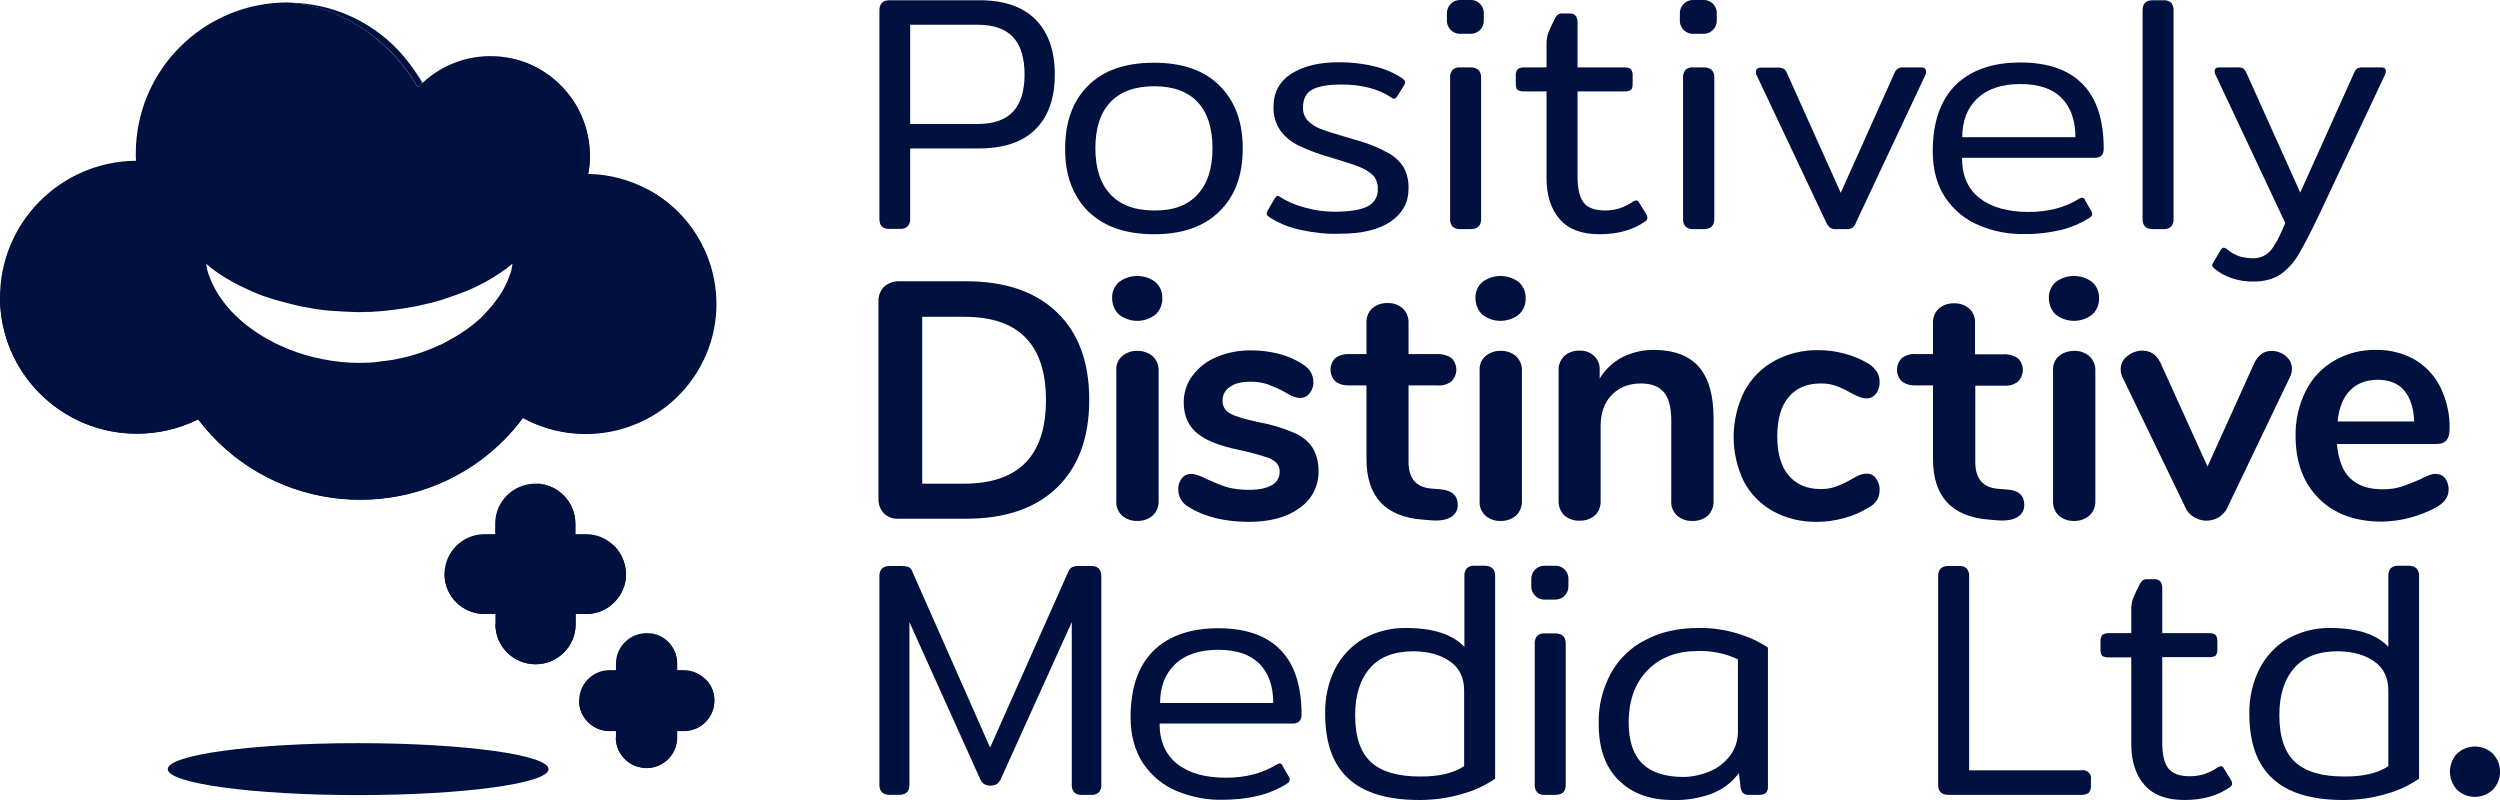 <svg width="250" height="80" viewBox="0 0 250 80" fill="none" xmlns="http://www.w3.org/2000/svg">
<g clip-path="url(#clip0_11358_3211)">
<g opacity="0.5">
<path d="M58.005 17.74C58.054 17.372 58.054 17.005 58.054 16.662C58.054 16.515 58.054 16.392 58.054 16.245C58.029 16.76 57.98 17.25 57.856 17.74H58.005Z" fill="#001140"/>
</g>
<path d="M58.57 53.415H57.537V52.361C57.537 50.156 55.741 48.367 53.527 48.367C51.313 48.367 49.518 50.156 49.518 52.361V53.415H48.46C46.246 53.415 44.45 55.204 44.45 57.409C44.45 59.614 46.246 61.403 48.46 61.403H49.542V62.432C49.542 64.637 51.338 66.426 53.552 66.426C55.766 66.426 57.562 64.637 57.562 62.432V61.403H58.595C60.809 61.403 62.604 59.614 62.604 57.409C62.555 55.179 60.759 53.39 58.57 53.415Z" fill="#001140"/>
<path d="M68.46 67.014H67.722V66.279C67.672 64.588 66.27 63.289 64.573 63.314C62.949 63.363 61.646 64.661 61.596 66.279V67.014H60.883C59.186 67.063 57.882 68.459 57.907 70.15C57.956 71.767 59.26 73.066 60.883 73.115H61.596V73.85C61.646 75.54 63.048 76.839 64.745 76.815C66.369 76.766 67.672 75.467 67.722 73.85V73.115H68.46C70.157 73.066 71.461 71.669 71.436 69.978C71.387 68.361 70.083 67.063 68.46 67.014Z" fill="#001140"/>
<path d="M58.816 17.397C58.939 16.784 58.988 16.147 58.988 15.535C58.988 10.07 54.536 5.611 49.05 5.611C46.517 5.611 44.106 6.567 42.261 8.282C42.089 8.429 41.917 8.576 41.744 8.723C39.285 4.239 33.947 0.343 28.363 0.245H28.756C20.368 0.245 13.579 7.008 13.579 15.363C13.579 15.608 13.579 15.829 13.603 16.074C6.027 16.147 -0.049 22.297 -0 29.844C0.074 37.391 6.248 43.443 13.825 43.369C15.915 43.345 17.957 42.855 19.827 41.948C26.567 50.842 39.26 52.631 48.214 45.917C49.764 44.741 51.141 43.369 52.297 41.801C58.619 45.256 66.565 42.953 70.033 36.656C73.502 30.358 71.189 22.444 64.868 18.989C62.998 17.985 60.932 17.421 58.816 17.397ZM51.19 26.757C51.166 26.904 51.141 27.075 51.067 27.271C50.994 27.467 50.92 27.688 50.821 27.933C50.575 28.521 50.28 29.084 49.911 29.623C49.69 29.942 49.444 30.26 49.198 30.579C48.927 30.898 48.632 31.192 48.312 31.559C47.992 31.902 47.623 32.196 47.23 32.515C46.836 32.833 46.418 33.127 45.975 33.397C45.754 33.544 45.533 33.691 45.287 33.813L44.573 34.205L44.204 34.401L43.811 34.573L43.023 34.916C41.917 35.357 40.785 35.7 39.604 35.92C39.309 35.969 39.014 36.043 38.694 36.068C38.374 36.092 38.054 36.141 37.735 36.19C37.587 36.215 37.39 36.239 37.267 36.239L36.849 36.264L35.939 36.288C34.709 36.288 33.479 36.166 32.274 35.92C31.093 35.7 29.961 35.357 28.855 34.916L28.067 34.573L27.674 34.401L27.305 34.205L26.591 33.813C26.37 33.691 26.124 33.544 25.903 33.397C25.46 33.127 25.042 32.809 24.648 32.515C24.255 32.221 23.91 31.878 23.566 31.559C23.221 31.241 22.926 30.922 22.68 30.604C22.434 30.309 22.188 29.991 21.967 29.648C21.598 29.109 21.303 28.545 21.057 27.957C20.958 27.712 20.884 27.492 20.811 27.296C20.737 27.1 20.737 26.928 20.688 26.806L20.614 26.389L20.958 26.659C21.057 26.732 21.18 26.855 21.352 26.977L21.868 27.345C22.336 27.663 22.828 27.957 23.32 28.227C23.886 28.545 24.55 28.839 25.238 29.158C25.927 29.476 26.739 29.746 27.551 29.991C28.387 30.236 29.273 30.456 30.158 30.652C31.068 30.824 32.003 30.995 32.962 31.069C33.922 31.142 34.906 31.192 35.865 31.216L36.628 31.192H37.046C37.194 31.192 37.292 31.167 37.39 31.167C37.612 31.142 37.833 31.142 38.079 31.118C38.3 31.118 38.547 31.069 38.792 31.044C39.752 30.947 40.687 30.799 41.621 30.628C42.532 30.407 43.417 30.236 44.229 29.966C45.041 29.697 45.828 29.427 46.566 29.133C47.304 28.839 47.919 28.521 48.484 28.227C48.977 27.957 49.468 27.663 49.936 27.345C50.133 27.198 50.305 27.075 50.477 26.977C50.649 26.879 50.748 26.757 50.846 26.683L51.19 26.414C51.264 26.34 51.24 26.463 51.19 26.757Z" fill="#001140"/>
<path d="M40.416 5.685C40.76 6.101 41.105 6.567 41.449 7.057C41.129 6.567 40.785 6.126 40.416 5.685Z" fill="#001140"/>
<path d="M42.261 8.257C41.99 7.816 41.72 7.424 41.449 7.032C41.72 7.449 41.966 7.865 42.212 8.306L42.261 8.257Z" fill="#001140"/>
<path d="M87.941 21.905V1.029C87.941 0.368 88.286 0.025 88.95 0.025H97.806C100.364 8.00751e-05 102.283 0.662 103.562 1.96C104.841 3.259 105.481 5.097 105.481 7.449C105.481 9.801 104.841 11.639 103.562 12.913C102.283 14.211 100.364 14.848 97.781 14.848H91.016V21.881C91.041 22.15 90.942 22.42 90.77 22.64C90.549 22.836 90.278 22.91 89.983 22.885H88.925C88.286 22.91 87.941 22.567 87.941 21.905ZM97.781 12.398C99.355 12.398 100.536 11.982 101.299 11.173C102.061 10.365 102.455 9.115 102.455 7.449C102.455 5.758 102.061 4.508 101.299 3.7C100.536 2.891 99.355 2.475 97.781 2.475H91.016V12.398H97.781Z" fill="#001140"/>
<path d="M108.802 21.121C107.277 19.578 106.49 17.495 106.514 14.848C106.514 12.202 107.277 10.095 108.802 8.576C110.327 7.032 112.541 6.273 115.394 6.273C118.248 6.273 120.437 7.032 121.962 8.576C123.512 10.12 124.275 12.202 124.275 14.848C124.275 17.495 123.512 19.602 121.962 21.121C120.413 22.665 118.223 23.424 115.394 23.424C112.541 23.424 110.352 22.64 108.802 21.121ZM119.749 19.455C120.757 18.377 121.249 16.833 121.249 14.824C121.249 12.815 120.757 11.271 119.773 10.218C118.789 9.164 117.338 8.625 115.419 8.625C113.5 8.625 112.024 9.164 111.04 10.218C110.032 11.271 109.54 12.815 109.54 14.824C109.54 16.833 110.032 18.352 111.04 19.43C112.049 20.509 113.5 21.048 115.419 21.048C117.313 21.072 118.765 20.533 119.749 19.455Z" fill="#001140"/>
<path d="M130.153 23.008C129.022 22.787 127.964 22.371 127.005 21.758C126.783 21.611 126.66 21.489 126.66 21.366C126.685 21.268 126.709 21.145 126.759 21.072L127.472 19.847C127.595 19.675 127.693 19.577 127.767 19.577C127.866 19.602 127.964 19.651 128.062 19.724C128.825 20.214 129.686 20.558 130.571 20.778C131.506 21.047 132.49 21.17 133.449 21.17C134.925 21.17 136.032 20.998 136.721 20.655C137.41 20.337 137.828 19.626 137.779 18.891C137.804 18.426 137.656 17.96 137.361 17.593C136.967 17.201 136.5 16.907 135.983 16.711C135.344 16.441 134.31 16.123 132.933 15.706C131.875 15.412 130.842 15.02 129.858 14.554C129.145 14.211 128.505 13.697 128.038 13.06C127.57 12.374 127.324 11.541 127.349 10.708C127.349 9.213 127.964 8.11 129.169 7.351C130.375 6.591 131.949 6.224 133.917 6.224C135.098 6.224 136.278 6.346 137.435 6.64C138.418 6.861 139.329 7.253 140.165 7.792C140.386 7.939 140.509 8.061 140.509 8.233C140.509 8.331 140.46 8.453 140.411 8.527L139.722 9.629C139.624 9.776 139.55 9.874 139.452 9.874C139.329 9.874 139.206 9.825 139.107 9.727C137.779 8.87 136.131 8.453 134.163 8.453C132.81 8.453 131.826 8.625 131.211 8.968C130.596 9.311 130.301 9.899 130.301 10.757C130.276 11.222 130.448 11.688 130.768 12.055C131.113 12.398 131.531 12.692 131.998 12.864C132.515 13.084 133.326 13.329 134.409 13.648L135.737 14.04C136.795 14.334 137.828 14.75 138.812 15.29C139.452 15.633 139.993 16.147 140.386 16.76C140.731 17.421 140.878 18.156 140.854 18.891C140.854 20.239 140.263 21.317 139.083 22.15C137.902 22.959 136.205 23.375 133.941 23.375C132.662 23.424 131.408 23.277 130.153 23.008Z" fill="#001140"/>
<path d="M145.06 2.989C144.814 2.72 144.667 2.377 144.691 2.034V1.348C144.667 0.637 145.232 0.024 145.946 -8.20742e-05C145.995 -8.20742e-05 146.044 -8.20742e-05 146.069 -8.20742e-05H147.003C147.717 -0.049 148.332 0.49 148.381 1.225C148.381 1.274 148.381 1.299 148.381 1.348V2.034C148.406 2.744 147.84 3.357 147.126 3.381C147.077 3.381 147.028 3.381 147.003 3.381H146.069C145.7 3.406 145.331 3.259 145.06 2.989ZM145.257 22.665C145.085 22.444 144.986 22.174 145.011 21.905V7.743C144.986 7.473 145.085 7.204 145.257 6.983C145.478 6.787 145.749 6.714 146.044 6.738H147.053C147.741 6.738 148.11 7.081 148.11 7.743V21.905C148.11 22.567 147.766 22.91 147.053 22.91H146.044C145.749 22.934 145.478 22.836 145.257 22.665Z" fill="#001140"/>
<path d="M155.983 21.93C155.097 20.925 154.654 19.553 154.654 17.813V9.139H152.465C152.219 9.164 151.973 9.115 151.751 8.992C151.628 8.894 151.579 8.674 151.579 8.331V7.62C151.555 7.375 151.604 7.13 151.751 6.934C151.874 6.812 152.096 6.738 152.465 6.738H154.654V4.386C154.654 3.994 154.703 3.602 154.851 3.234C155.048 2.744 155.269 2.279 155.515 1.813C155.589 1.666 155.687 1.544 155.81 1.446C155.933 1.372 156.106 1.323 156.253 1.348H156.942C157.163 1.323 157.409 1.397 157.557 1.568C157.704 1.764 157.754 1.985 157.754 2.23V6.738H162.378C162.747 6.738 162.969 6.787 163.092 6.934C163.239 7.13 163.288 7.375 163.264 7.62V8.331C163.264 8.674 163.215 8.894 163.092 8.992C162.87 9.115 162.624 9.164 162.378 9.139H157.754V17.691C157.754 18.891 157.975 19.749 158.369 20.264C158.762 20.778 159.5 21.047 160.509 21.047C161.001 21.047 161.517 20.974 161.985 20.827C162.452 20.655 162.919 20.435 163.338 20.141C163.436 20.092 163.534 20.043 163.633 20.043C163.756 20.043 163.854 20.116 163.928 20.288L164.641 21.44C164.691 21.538 164.74 21.66 164.74 21.783C164.74 21.954 164.617 22.101 164.469 22.175C163.264 23.008 161.763 23.424 159.968 23.424C158.196 23.424 156.843 22.934 155.983 21.93Z" fill="#001140"/>
<path d="M168.356 2.989C168.11 2.72 167.962 2.377 167.987 2.034V1.348C167.962 0.637 168.528 0.024 169.242 -8.20742e-05C169.291 -8.20742e-05 169.315 -8.20742e-05 169.365 -8.20742e-05H170.299C171.013 -0.049 171.628 0.49 171.677 1.225C171.677 1.274 171.677 1.323 171.677 1.348V2.034C171.701 2.744 171.136 3.357 170.422 3.381C170.373 3.381 170.324 3.381 170.275 3.381H169.34C168.996 3.406 168.627 3.259 168.356 2.989ZM168.553 22.665C168.381 22.444 168.282 22.174 168.307 21.905V7.743C168.282 7.473 168.381 7.204 168.553 6.983C168.774 6.787 169.045 6.714 169.34 6.738H170.373C171.062 6.738 171.431 7.081 171.431 7.743V21.905C171.431 22.567 171.087 22.91 170.373 22.91H169.365C169.069 22.934 168.774 22.861 168.553 22.665Z" fill="#001140"/>
<path d="M182.992 22.763C182.82 22.616 182.697 22.419 182.599 22.199L175.662 7.522C175.612 7.424 175.588 7.326 175.588 7.228C175.588 6.91 175.76 6.763 176.104 6.763H177.826C178.048 6.738 178.245 6.812 178.417 6.91C178.564 7.032 178.663 7.204 178.737 7.4L184.075 19.283L189.413 7.375C189.486 7.179 189.585 7.008 189.757 6.885C189.929 6.763 190.151 6.714 190.372 6.738H192.094C192.438 6.738 192.61 6.885 192.61 7.204C192.61 7.302 192.586 7.424 192.537 7.498L185.624 22.199C185.55 22.419 185.428 22.616 185.255 22.763C185.083 22.885 184.862 22.934 184.64 22.91H183.583C183.386 22.934 183.164 22.885 182.992 22.763Z" fill="#001140"/>
<path d="M197.924 22.542C196.546 21.979 195.39 21.023 194.554 19.798C193.717 18.548 193.274 17.005 193.274 15.142C193.274 12.227 194.037 10.021 195.562 8.502C197.087 7.008 199.252 6.248 202.032 6.248C204.811 6.248 206.878 6.983 208.28 8.429C209.682 9.874 210.371 12.031 210.371 14.873C210.371 15.485 210.076 15.779 209.485 15.779H196.202C196.202 17.568 196.792 18.916 197.973 19.822C199.154 20.729 200.777 21.194 202.843 21.194C204.811 21.194 206.509 20.753 207.911 19.871C208.009 19.822 208.108 19.773 208.206 19.773C208.354 19.773 208.477 19.871 208.501 20.018L209.141 21.121C209.19 21.194 209.215 21.293 209.215 21.39C209.215 21.562 209.092 21.709 208.944 21.782C208.058 22.346 207.074 22.763 206.041 23.008C204.885 23.277 203.68 23.424 202.499 23.4C200.949 23.449 199.375 23.155 197.924 22.542ZM207.542 13.721C207.542 12.031 207.074 10.732 206.164 9.801C205.254 8.87 203.852 8.404 202.032 8.404C200.162 8.404 198.735 8.894 197.727 9.85C196.718 10.806 196.226 12.104 196.226 13.721H207.542Z" fill="#001140"/>
<path d="M214.258 21.905V1.029C214.258 0.368 214.602 0.025 215.266 0.025H216.324C216.595 6.46468e-05 216.89 0.074 217.111 0.27C217.283 0.49 217.382 0.76 217.357 1.029V21.905C217.382 22.175 217.283 22.444 217.111 22.665C216.89 22.861 216.619 22.934 216.324 22.91H215.266C214.578 22.91 214.258 22.567 214.258 21.905Z" fill="#001140"/>
<path d="M223.162 27.81C222.547 27.614 221.981 27.296 221.465 26.879C221.293 26.732 221.219 26.634 221.219 26.536C221.219 26.438 221.268 26.34 221.317 26.266L222.055 25.017C222.154 24.87 222.252 24.772 222.35 24.772C222.473 24.772 222.596 24.821 222.695 24.919C223.039 25.213 223.433 25.433 223.851 25.605C224.318 25.752 224.81 25.825 225.278 25.825C225.966 25.85 226.631 25.556 227.073 25.041C227.516 24.502 228.008 23.596 228.525 22.297L221.563 7.498C221.489 7.375 221.465 7.253 221.465 7.13C221.465 6.861 221.612 6.738 221.932 6.738H223.728C223.925 6.714 224.146 6.763 224.318 6.836C224.466 6.959 224.564 7.106 224.638 7.277L230.025 19.259L235.412 7.277C235.486 7.106 235.585 6.959 235.732 6.836C235.929 6.763 236.126 6.714 236.323 6.738H238.118C238.438 6.738 238.586 6.861 238.586 7.13C238.586 7.253 238.536 7.375 238.487 7.498L232.092 21.096C231.157 23.057 230.419 24.502 229.878 25.409C229.41 26.217 228.795 26.928 228.008 27.467C227.319 27.908 226.434 28.153 225.351 28.153C224.613 28.178 223.875 28.055 223.162 27.81Z" fill="#001140"/>
<path d="M88.409 51.357C88.015 50.94 87.818 50.401 87.843 49.837V30.187C87.818 29.623 88.015 29.084 88.409 28.668C88.827 28.3 89.393 28.104 89.934 28.128H96.625C100.511 28.128 103.537 29.158 105.702 31.24C107.866 33.323 108.924 36.239 108.924 39.988C108.924 43.761 107.842 46.677 105.702 48.759C103.537 50.842 100.511 51.871 96.625 51.871H89.934C89.393 51.92 88.827 51.749 88.409 51.357ZM96.379 48.367C101.864 48.367 104.595 45.574 104.595 40.012C104.595 34.45 101.864 31.657 96.379 31.681H92.222V48.367H96.379Z" fill="#001140"/>
<path d="M111.901 31.461C111.459 31.044 111.213 30.432 111.213 29.819C111.188 29.207 111.434 28.619 111.901 28.202C112.984 27.394 114.46 27.394 115.542 28.202C116.009 28.619 116.255 29.207 116.231 29.819C116.255 30.432 116.009 31.044 115.542 31.461C114.484 32.294 112.984 32.294 111.901 31.461ZM112.221 51.577C111.803 51.185 111.582 50.646 111.631 50.083V37.072C111.582 36.508 111.803 35.969 112.221 35.602C112.639 35.259 113.181 35.063 113.722 35.087C114.263 35.063 114.804 35.259 115.247 35.602C115.665 35.969 115.886 36.533 115.862 37.072V50.083C115.886 50.646 115.665 51.21 115.247 51.577C114.829 51.92 114.287 52.116 113.722 52.092C113.181 52.116 112.639 51.92 112.221 51.577Z" fill="#001140"/>
<path d="M118.912 50.72C118.223 50.377 117.805 49.666 117.83 48.907C117.805 48.514 117.953 48.122 118.199 47.804C118.42 47.534 118.765 47.387 119.109 47.387C119.478 47.387 120.019 47.559 120.708 47.926C121.347 48.221 122.012 48.49 122.676 48.711C123.414 48.907 124.201 49.005 124.964 48.98C125.898 48.98 126.636 48.833 127.177 48.514C127.669 48.27 127.965 47.755 127.965 47.191C127.989 46.848 127.866 46.53 127.645 46.285C127.325 45.991 126.931 45.77 126.489 45.672C125.652 45.403 124.816 45.182 123.98 45.011C121.962 44.594 120.536 44.031 119.675 43.295C118.814 42.56 118.371 41.531 118.371 40.233C118.371 39.277 118.666 38.322 119.257 37.562C119.872 36.729 120.708 36.092 121.667 35.7C122.774 35.234 123.98 35.014 125.16 35.038C126.095 35.038 127.005 35.161 127.891 35.381C128.727 35.602 129.539 35.945 130.252 36.41C130.966 36.851 131.335 37.464 131.335 38.199C131.359 38.615 131.212 39.008 130.966 39.326C130.744 39.62 130.4 39.792 130.056 39.792C129.81 39.792 129.539 39.743 129.318 39.645C129.072 39.547 128.776 39.4 128.432 39.179C127.891 38.885 127.325 38.64 126.735 38.419C126.169 38.248 125.579 38.15 124.964 38.175C124.127 38.175 123.463 38.346 122.996 38.689C122.528 38.983 122.233 39.522 122.258 40.061C122.233 40.6 122.528 41.09 122.996 41.335C123.488 41.629 124.447 41.923 125.874 42.217C127.104 42.438 128.309 42.805 129.441 43.295C130.203 43.614 130.843 44.129 131.285 44.815C131.679 45.525 131.876 46.334 131.851 47.142C131.876 48.612 131.162 49.985 129.933 50.818C128.653 51.749 126.956 52.19 124.841 52.19C122.405 52.165 120.413 51.675 118.912 50.72Z" fill="#001140"/>
<path d="M145.774 50.475C145.798 50.965 145.552 51.43 145.109 51.7C144.667 51.969 144.052 52.092 143.24 52.043L142.33 51.969C138.542 51.7 136.647 49.666 136.647 45.893V38.542H134.95C134.458 38.567 133.942 38.444 133.548 38.15C132.884 37.489 132.884 36.435 133.548 35.798C133.966 35.504 134.458 35.381 134.95 35.406H136.647V32.294C136.623 31.755 136.82 31.216 137.213 30.849C137.631 30.481 138.197 30.285 138.763 30.309C139.329 30.285 139.87 30.481 140.288 30.849C140.682 31.241 140.878 31.755 140.854 32.294V35.406H143.732C144.224 35.381 144.74 35.528 145.134 35.798C145.798 36.435 145.798 37.489 145.134 38.15C144.74 38.444 144.224 38.591 143.732 38.542H140.854V46.187C140.854 47.853 141.616 48.735 143.142 48.858L144.052 48.931C145.183 49.029 145.774 49.544 145.774 50.475Z" fill="#001140"/>
<path d="M148.233 31.461C147.791 31.044 147.545 30.432 147.545 29.819C147.52 29.207 147.766 28.619 148.233 28.202C149.316 27.394 150.792 27.394 151.874 28.202C152.341 28.619 152.587 29.207 152.563 29.819C152.587 30.432 152.341 31.044 151.874 31.461C150.792 32.294 149.291 32.294 148.233 31.461ZM148.553 51.577C148.135 51.185 147.914 50.646 147.963 50.083V37.072C147.914 36.508 148.135 35.969 148.553 35.602C148.971 35.259 149.513 35.063 150.054 35.087C150.595 35.063 151.136 35.234 151.579 35.602C151.997 35.969 152.218 36.533 152.194 37.072V50.083C152.218 50.646 151.997 51.21 151.579 51.577C151.161 51.92 150.62 52.116 150.054 52.092C149.488 52.116 148.971 51.92 148.553 51.577Z" fill="#001140"/>
<path d="M169.906 36.705C170.865 37.832 171.357 39.522 171.357 41.801V50.083C171.381 50.622 171.185 51.161 170.791 51.553C170.373 51.92 169.807 52.116 169.241 52.092C168.676 52.116 168.11 51.92 167.692 51.553C167.298 51.161 167.077 50.622 167.126 50.083V42.022C167.126 40.747 166.88 39.816 166.388 39.228C165.896 38.64 165.133 38.346 164.1 38.346C162.87 38.346 161.911 38.738 161.173 39.498C160.435 40.257 160.066 41.286 160.066 42.56V50.058C160.091 50.622 159.894 51.161 159.5 51.528C159.082 51.896 158.516 52.092 157.95 52.067C157.385 52.092 156.843 51.896 156.425 51.528C156.032 51.136 155.835 50.597 155.859 50.058V37.023C155.835 36.484 156.056 35.969 156.425 35.602C156.843 35.234 157.409 35.038 157.975 35.063C158.516 35.038 159.008 35.234 159.402 35.577C159.771 35.92 159.992 36.435 159.968 36.95V37.856C160.509 36.95 161.296 36.214 162.231 35.724C163.215 35.234 164.322 34.965 165.453 34.989C167.446 35.014 168.922 35.577 169.906 36.705Z" fill="#001140"/>
<path d="M177.285 51.112C176.055 50.426 175.046 49.397 174.382 48.147C173.005 45.305 173.029 41.972 174.431 39.13C175.12 37.856 176.153 36.778 177.433 36.092C178.785 35.357 180.311 34.989 181.86 35.014C182.746 35.014 183.656 35.136 184.517 35.381C185.353 35.602 186.141 35.945 186.879 36.386C187.592 36.852 187.961 37.44 187.961 38.175C187.985 38.591 187.862 39.032 187.592 39.375C187.371 39.669 187.026 39.841 186.657 39.841C186.387 39.841 186.116 39.767 185.87 39.669C185.599 39.547 185.329 39.424 185.058 39.277C184.615 39.008 184.123 38.787 183.631 38.591C183.139 38.42 182.598 38.346 182.082 38.346C180.68 38.346 179.597 38.812 178.859 39.718C178.097 40.625 177.728 41.923 177.728 43.639C177.728 45.329 178.097 46.628 178.859 47.535C179.622 48.441 180.68 48.907 182.082 48.907C182.598 48.907 183.115 48.833 183.582 48.662C184.099 48.466 184.591 48.245 185.058 47.976C185.329 47.804 185.624 47.657 185.944 47.51C186.19 47.412 186.436 47.363 186.682 47.363C187.051 47.363 187.395 47.535 187.592 47.828C187.838 48.172 187.985 48.588 187.961 49.005C187.961 49.348 187.887 49.691 187.715 49.985C187.518 50.303 187.223 50.573 186.879 50.744C186.116 51.21 185.304 51.577 184.443 51.798C183.508 52.067 182.574 52.19 181.614 52.19C180.114 52.19 178.613 51.847 177.285 51.112Z" fill="#001140"/>
<path d="M202.425 50.475C202.45 50.965 202.204 51.43 201.761 51.7C201.318 51.969 200.703 52.092 199.891 52.043L198.981 51.969C195.193 51.7 193.299 49.666 193.299 45.893V38.542H191.601C191.109 38.567 190.593 38.444 190.199 38.15C189.535 37.513 189.535 36.459 190.199 35.798C190.593 35.504 191.109 35.357 191.601 35.406H193.299V32.319C193.274 31.779 193.471 31.24 193.865 30.873C194.283 30.505 194.849 30.309 195.414 30.334C195.98 30.309 196.521 30.505 196.939 30.873C197.333 31.24 197.53 31.779 197.505 32.319V35.43H200.383C200.875 35.406 201.392 35.553 201.785 35.822C202.45 36.459 202.45 37.513 201.785 38.175C201.392 38.469 200.875 38.616 200.383 38.567H197.53V46.211C197.53 47.877 198.292 48.76 199.818 48.882L200.728 48.956C201.859 49.029 202.425 49.544 202.425 50.475Z" fill="#001140"/>
<path d="M205.574 31.461C205.131 31.044 204.885 30.432 204.885 29.819C204.861 29.207 205.107 28.619 205.574 28.202C206.657 27.394 208.133 27.394 209.215 28.202C209.682 28.619 209.928 29.207 209.904 29.819C209.928 30.432 209.682 31.044 209.215 31.461C208.157 32.294 206.657 32.294 205.574 31.461ZM205.894 51.577C205.476 51.185 205.279 50.646 205.304 50.083V37.072C205.254 36.508 205.476 35.969 205.894 35.602C206.312 35.259 206.853 35.087 207.395 35.087C207.936 35.063 208.477 35.234 208.92 35.602C209.338 35.969 209.559 36.533 209.535 37.072V50.083C209.559 50.646 209.338 51.21 208.92 51.577C208.502 51.92 207.96 52.116 207.395 52.092C206.853 52.116 206.312 51.92 205.894 51.577Z" fill="#001140"/>
<path d="M226.164 35.381C226.459 35.185 226.803 35.087 227.172 35.087C227.689 35.087 228.181 35.283 228.574 35.602C228.968 35.92 229.214 36.386 229.189 36.9C229.189 37.17 229.116 37.464 228.993 37.709L222.744 50.744C222.572 51.161 222.252 51.479 221.883 51.724C221.514 51.945 221.096 52.067 220.653 52.067C220.211 52.067 219.792 51.945 219.423 51.724C219.03 51.504 218.71 51.161 218.538 50.744L212.241 37.709C212.118 37.464 212.068 37.194 212.068 36.925C212.068 36.41 212.314 35.92 212.733 35.602C213.151 35.259 213.692 35.063 214.233 35.063C215.045 35.063 215.635 35.455 216.029 36.239L220.752 46.652L225.45 36.263C225.598 35.945 225.844 35.626 226.164 35.381Z" fill="#001140"/>
<path d="M244.514 47.828C244.76 48.172 244.883 48.588 244.858 49.005C244.858 49.691 244.44 50.279 243.604 50.744C242.792 51.185 241.907 51.528 240.996 51.773C240.086 52.018 239.151 52.141 238.217 52.165C235.56 52.165 233.445 51.406 231.895 49.862C230.345 48.319 229.558 46.236 229.558 43.59C229.533 42.046 229.878 40.502 230.566 39.106C231.206 37.831 232.19 36.778 233.42 36.067C234.699 35.332 236.126 34.965 237.602 34.989C238.955 34.965 240.308 35.308 241.488 35.969C242.595 36.631 243.481 37.587 244.047 38.738C244.686 40.061 245.006 41.482 244.957 42.953C244.957 43.908 244.539 44.398 243.678 44.398H233.691C233.838 45.942 234.256 47.093 235.019 47.828C235.781 48.563 236.839 48.931 238.266 48.931C238.905 48.931 239.545 48.858 240.16 48.661C240.8 48.441 241.415 48.196 242.03 47.926C242.718 47.559 243.21 47.387 243.506 47.387C243.948 47.387 244.293 47.534 244.514 47.828ZM234.994 39.057C234.305 39.767 233.887 40.796 233.764 42.144H241.415C241.365 40.772 241.021 39.743 240.406 39.032C239.791 38.322 238.905 37.978 237.774 37.978C236.642 37.978 235.658 38.346 234.994 39.057Z" fill="#001140"/>
<path d="M87.941 78.481V57.605C87.941 56.943 88.286 56.6 88.999 56.6H90.155C90.377 56.6 90.623 56.625 90.844 56.698C91.041 56.796 91.189 56.968 91.238 57.164L99.011 74.757L106.833 57.164C106.907 56.968 107.055 56.796 107.252 56.698C107.473 56.625 107.694 56.576 107.94 56.6H109.097C109.367 56.576 109.662 56.649 109.884 56.845C110.056 57.066 110.154 57.335 110.13 57.605V78.481C110.154 78.75 110.056 79.02 109.884 79.24C109.662 79.436 109.392 79.51 109.097 79.486H108.211C107.94 79.51 107.645 79.436 107.424 79.24C107.252 79.02 107.153 78.75 107.178 78.481V62.211L100.118 77.819C100.02 78.04 99.897 78.236 99.724 78.383C99.306 78.628 98.79 78.628 98.371 78.383C98.199 78.236 98.052 78.04 97.978 77.819L90.942 62.211V78.481C90.942 79.167 90.598 79.486 89.885 79.486H88.999C88.286 79.486 87.941 79.142 87.941 78.481Z" fill="#001140"/>
<path d="M117.707 79.118C116.329 78.555 115.173 77.599 114.337 76.374C113.5 75.124 113.058 73.581 113.058 71.718C113.058 68.802 113.82 66.597 115.345 65.078C116.87 63.584 119.035 62.824 121.815 62.824C124.595 62.824 126.661 63.559 128.063 65.005C129.465 66.45 130.154 68.606 130.154 71.449C130.154 72.061 129.859 72.355 129.268 72.355H115.96C115.96 74.12 116.551 75.467 117.731 76.398C118.912 77.329 120.536 77.77 122.602 77.77C124.57 77.77 126.267 77.329 127.669 76.447C127.768 76.398 127.866 76.349 127.965 76.349C128.112 76.349 128.235 76.447 128.26 76.594L128.899 77.697C128.949 77.77 128.973 77.868 128.973 77.966C128.973 78.138 128.85 78.285 128.703 78.358C127.817 78.922 126.833 79.338 125.8 79.584C124.644 79.853 123.463 79.976 122.258 79.976C120.757 80.025 119.158 79.706 117.707 79.118ZM127.325 70.297C127.325 68.606 126.858 67.308 125.948 66.377C125.013 65.446 123.66 64.98 121.815 64.98C119.945 64.98 118.494 65.47 117.51 66.426C116.501 67.381 116.01 68.68 116.01 70.297H127.325Z" fill="#001140"/>
<path d="M134.827 77.844C133.278 76.423 132.515 74.266 132.515 71.351C132.49 69.807 132.81 68.263 133.499 66.891C134.139 65.642 135.122 64.588 136.328 63.877C137.632 63.142 139.108 62.775 140.608 62.799C143.314 62.799 145.257 63.437 146.438 64.686V57.58C146.413 57.311 146.512 57.041 146.684 56.821C146.905 56.625 147.176 56.551 147.471 56.576H148.455C149.144 56.576 149.513 56.919 149.513 57.58V77.868C148.529 78.554 147.397 79.069 146.241 79.388C144.839 79.804 143.388 80 141.936 80C138.739 80 136.377 79.29 134.827 77.844ZM146.413 76.619V69.047C146.413 67.773 145.946 66.793 144.987 66.132C144.052 65.47 142.847 65.152 141.395 65.127C139.427 65.127 137.951 65.691 136.992 66.818C136.008 67.945 135.516 69.513 135.516 71.522C135.516 73.703 136.057 75.271 137.115 76.227C138.173 77.182 139.796 77.648 141.961 77.648C143.831 77.672 145.331 77.329 146.413 76.619Z" fill="#001140"/>
<path d="M153.498 59.565C153.252 59.296 153.104 58.953 153.129 58.609V57.923C153.104 57.213 153.67 56.6 154.383 56.576C154.432 56.576 154.482 56.576 154.531 56.576H155.466C156.179 56.527 156.794 57.066 156.843 57.776C156.843 57.825 156.843 57.874 156.843 57.923V58.609C156.868 59.32 156.302 59.933 155.589 59.957C155.539 59.957 155.49 59.957 155.441 59.957H154.506C154.137 59.982 153.768 59.835 153.498 59.565ZM153.719 79.24C153.547 79.02 153.448 78.75 153.473 78.481V64.343C153.448 64.074 153.547 63.804 153.719 63.584C153.94 63.388 154.211 63.314 154.506 63.339H155.515C156.204 63.339 156.573 63.681 156.573 64.343V78.481C156.573 79.167 156.228 79.486 155.515 79.486H154.482C154.211 79.51 153.916 79.436 153.719 79.24Z" fill="#001140"/>
<path d="M161.862 78.015C160.533 76.717 159.869 74.83 159.869 72.404C159.82 70.64 160.238 68.925 161.074 67.357C161.862 65.911 163.067 64.735 164.543 64C166.043 63.191 167.815 62.799 169.856 62.799C171.185 62.775 172.513 62.971 173.792 63.363C174.85 63.681 175.883 64.147 176.793 64.76V78.652C176.818 78.873 176.744 79.118 176.596 79.29C176.4 79.436 176.154 79.51 175.908 79.486H174.85C174.653 79.51 174.456 79.436 174.309 79.314C174.186 79.167 174.087 78.971 174.063 78.775L173.891 77.305C173.202 78.236 172.267 78.946 171.185 79.363C169.906 79.829 168.577 80.049 167.224 80C164.986 80 163.19 79.338 161.862 78.015ZM170.988 77.133C171.8 76.79 172.488 76.251 173.005 75.565C173.522 74.879 173.792 74.046 173.792 73.188V65.936C172.538 65.348 171.16 65.054 169.758 65.103C167.692 65.103 166.019 65.74 164.764 67.014C163.51 68.288 162.87 70.028 162.87 72.257C162.87 74.12 163.338 75.492 164.248 76.374C165.158 77.256 166.535 77.697 168.405 77.697C169.291 77.672 170.176 77.476 170.988 77.133Z" fill="#001140"/>
<path d="M193.815 78.481V57.605C193.815 56.943 194.16 56.6 194.824 56.6H195.882C196.152 56.576 196.448 56.649 196.669 56.845C196.841 57.066 196.94 57.335 196.915 57.605V77.035H208.107C208.55 76.937 208.993 77.207 209.091 77.648C209.116 77.77 209.116 77.893 209.091 78.015V78.579C209.116 78.824 209.042 79.093 208.87 79.289C208.649 79.436 208.378 79.51 208.107 79.485H194.824C194.16 79.485 193.815 79.142 193.815 78.481Z" fill="#001140"/>
<path d="M214.454 78.505C213.569 77.501 213.126 76.129 213.126 74.389V65.74H210.937C210.691 65.764 210.445 65.715 210.223 65.593C210.076 65.397 210.026 65.176 210.051 64.931V64.196C210.026 63.951 210.076 63.706 210.223 63.51C210.346 63.387 210.568 63.314 210.937 63.314H213.126V60.962C213.126 60.57 213.175 60.178 213.323 59.81C213.519 59.32 213.741 58.855 213.987 58.389C214.061 58.242 214.159 58.119 214.282 58.021C214.405 57.948 214.577 57.899 214.725 57.923H215.414C215.635 57.899 215.881 57.972 216.029 58.144C216.176 58.34 216.225 58.56 216.225 58.805V63.314H220.85C221.219 63.314 221.44 63.363 221.563 63.51C221.711 63.706 221.76 63.951 221.736 64.196V64.906C221.76 65.127 221.711 65.372 221.563 65.568C221.342 65.691 221.096 65.74 220.85 65.715H216.225V74.266C216.225 75.467 216.422 76.325 216.84 76.839C217.258 77.378 217.972 77.623 218.98 77.623C219.497 77.623 219.989 77.55 220.456 77.403C220.924 77.231 221.391 77.011 221.809 76.717C221.908 76.668 222.006 76.619 222.104 76.619C222.227 76.619 222.326 76.692 222.4 76.864L223.113 78.015C223.162 78.113 223.211 78.236 223.211 78.358C223.211 78.53 223.088 78.677 222.941 78.75C221.735 79.583 220.235 80 218.439 80C216.668 80 215.34 79.51 214.454 78.505Z" fill="#001140"/>
<path d="M227.246 77.844C225.696 76.423 224.934 74.266 224.934 71.351C224.909 69.807 225.254 68.263 225.942 66.891C226.582 65.642 227.541 64.588 228.771 63.877C230.075 63.142 231.551 62.775 233.027 62.799C235.733 62.799 237.676 63.437 238.832 64.686V57.58C238.808 57.311 238.906 57.041 239.078 56.821C239.3 56.625 239.57 56.551 239.865 56.576H240.849C241.538 56.576 241.907 56.919 241.907 57.58V77.868C240.899 78.554 239.792 79.069 238.635 79.388C237.233 79.804 235.782 80 234.331 80C231.157 80 228.796 79.29 227.246 77.844ZM238.832 76.619V69.047C238.832 67.773 238.365 66.793 237.406 66.132C236.471 65.47 235.265 65.152 233.814 65.127C231.846 65.127 230.37 65.691 229.411 66.818C228.427 67.945 227.935 69.513 227.935 71.522C227.935 73.703 228.476 75.271 229.534 76.227C230.592 77.182 232.215 77.648 234.38 77.648C236.274 77.672 237.75 77.329 238.832 76.619Z" fill="#001140"/>
<path d="M245.695 78.971C244.76 77.942 244.76 76.374 245.695 75.369C246.704 74.413 248.278 74.413 249.287 75.369C250.246 76.374 250.246 77.966 249.287 78.971C248.278 79.927 246.704 79.927 245.695 78.971Z" fill="#001140"/>
<path d="M57.119 52.067V53.268L57.537 53.391V52.337C57.513 50.132 55.717 48.343 53.503 48.343H53.38C55.422 48.367 57.094 50.034 57.119 52.067Z" fill="#001140"/>
<path d="M61.153 54.346C61.743 55.008 62.063 55.865 62.063 56.772C62.014 58.879 60.292 60.545 58.176 60.545H57.168V61.427C57.168 63.486 55.446 65.127 53.306 65.127C51.461 65.127 49.886 63.902 49.542 62.26V62.432C49.542 64.637 51.338 66.426 53.552 66.426C55.766 66.426 57.561 64.637 57.561 62.432V61.403H58.594C60.808 61.403 62.604 59.614 62.604 57.409C62.58 56.208 62.063 55.106 61.153 54.346Z" fill="#001140"/>
<path d="M49.395 60.545H48.337C46.344 60.545 44.672 59.05 44.45 57.09C44.45 57.188 44.45 57.286 44.45 57.409C44.45 59.614 46.246 61.403 48.46 61.403H49.419L49.395 60.545Z" fill="#001140"/>
<path d="M67.376 66.058V66.965L67.696 67.063V66.279C67.672 64.613 66.319 63.29 64.671 63.29H64.597C66.122 63.314 67.352 64.539 67.376 66.058Z" fill="#001140"/>
<path d="M70.402 67.773C70.845 68.263 71.091 68.876 71.091 69.538C71.042 71.106 69.738 72.355 68.164 72.306H67.352V73.066C67.328 74.634 66.024 75.884 64.449 75.859C64.449 75.859 64.449 75.859 64.425 75.859C63.096 75.859 61.916 74.977 61.571 73.703V73.826C61.62 75.516 63.023 76.815 64.72 76.79C66.344 76.741 67.647 75.443 67.697 73.826V73.09H68.434C70.107 73.066 71.46 71.718 71.436 70.052C71.46 69.17 71.067 68.337 70.402 67.773Z" fill="#001140"/>
<path d="M61.498 72.306H60.809C59.333 72.331 58.054 71.228 57.906 69.758C57.906 69.832 57.906 69.954 57.906 70.052C57.906 71.718 59.235 73.066 60.907 73.09H61.522L61.498 72.306Z" fill="#001140"/>
<path d="M41.745 8.723C41.917 8.576 42.089 8.429 42.262 8.282L42.212 8.331C41.991 7.89 41.72 7.473 41.45 7.057C41.105 6.567 40.761 6.101 40.417 5.685C37.538 2.254 33.283 0.27 28.781 0.27H28.388C33.947 0.368 39.31 4.239 41.745 8.723Z" fill="#001140"/>
<path d="M57.586 14.726C57.537 15.657 57.439 16.588 57.291 17.495C57.783 17.372 58.3 17.348 58.816 17.397C58.939 16.784 59.013 16.147 58.989 15.534C58.865 10.658 55.446 6.591 50.773 5.782C54.733 6.934 57.586 10.511 57.586 14.726Z" fill="#001140"/>
<path d="M64.843 18.989C68.016 21.268 69.886 24.919 69.91 28.815C69.91 35.626 64.204 41.139 57.168 41.139C55.028 41.139 52.937 40.625 51.043 39.645C44.229 48.392 31.585 49.985 22.803 43.197C21.524 42.193 20.368 41.066 19.359 39.792C17.49 40.698 15.448 41.164 13.382 41.164C6.248 41.164 0.418 35.773 0.025 28.962C0 29.207 0 29.476 0 29.721C0 37.268 6.15 43.369 13.702 43.369C15.817 43.369 17.908 42.879 19.802 41.923C26.542 50.818 39.236 52.606 48.19 45.893C49.739 44.717 51.117 43.344 52.273 41.776C58.62 45.207 66.54 42.855 69.984 36.557C73.403 30.285 71.116 22.444 64.843 18.989Z" fill="#001140"/>
<path d="M35.816 79.51C46.331 79.51 54.856 78.347 54.856 76.913C54.856 75.478 46.331 74.315 35.816 74.315C25.301 74.315 16.776 75.478 16.776 76.913C16.776 78.347 25.301 79.51 35.816 79.51Z" fill="#001140"/>
</g>
<defs>
<clipPath id="clip0_11358_3211">
<rect width="250" height="80" fill="white"/>
</clipPath>
</defs>
</svg>

